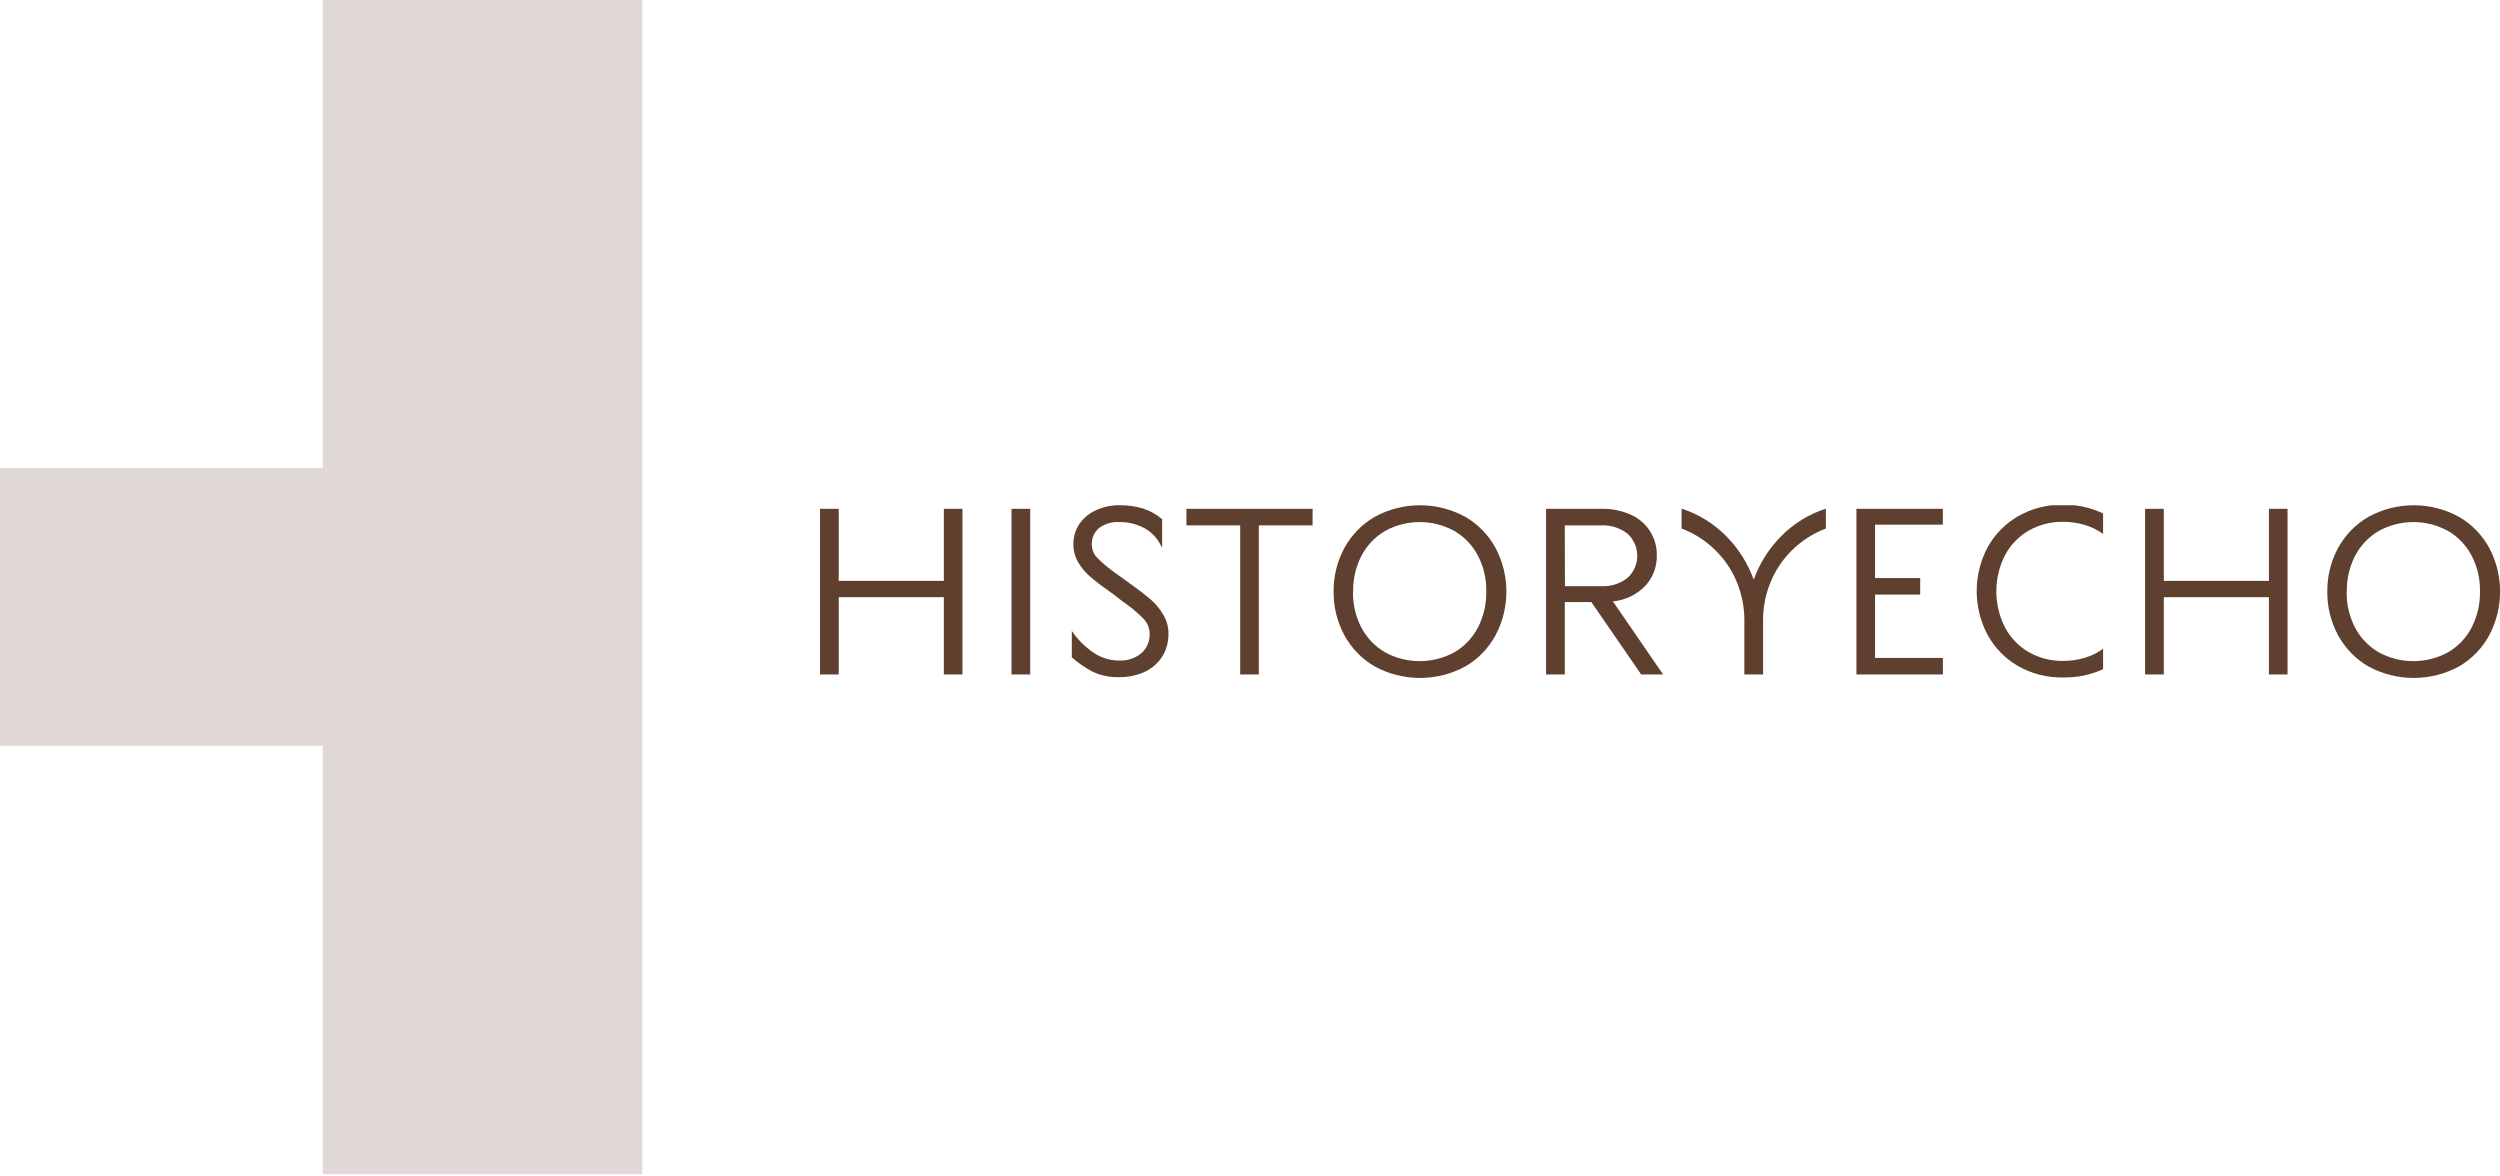 <svg xmlns="http://www.w3.org/2000/svg" width="474" height="223" viewBox="0 0 474 223" fill="none"><g clip-path="url(#clip0_2301_2)"><path opacity="0.2" d="M-48.102 222.623V141.401H61.199V222.623H121.755V0H61.199V88.729H-48.102V0H-108.359V222.623H-48.102Z" fill="#5F402F"></path></g><g clip-path="url(#clip1_2301_2)"><path d="M178.95 110.134H159.021V96.471H155.472V127.879H159.021V113.227H178.95V127.879H182.483V96.471H178.95V110.134Z" fill="#5F402F"></path><path d="M195.329 127.879V96.471H191.78V127.879H195.329Z" fill="#5F402F"></path><path d="M220.346 103.632V98.45C219.295 97.532 218.065 96.842 216.734 96.424C215.295 95.983 213.795 95.771 212.29 95.796C210.729 95.767 209.182 96.095 207.767 96.754C206.497 97.319 205.409 98.227 204.626 99.376C203.884 100.509 203.496 101.838 203.511 103.192C203.499 104.395 203.814 105.578 204.422 106.616C205.011 107.611 205.753 108.506 206.621 109.27C207.651 110.163 208.731 110.996 209.856 111.767L210.468 112.222L211.269 112.788L212.84 114.028C214.214 114.951 215.497 116.003 216.671 117.169C217.079 117.553 217.404 118.015 217.628 118.528C217.852 119.04 217.97 119.593 217.975 120.153C218.001 120.846 217.873 121.536 217.602 122.174C217.331 122.811 216.922 123.382 216.404 123.843C215.222 124.813 213.723 125.311 212.196 125.241C210.419 125.244 208.685 124.696 207.233 123.671C205.653 122.582 204.289 121.208 203.213 119.619V124.629C204.417 125.696 205.746 126.613 207.17 127.361C208.742 128.093 210.464 128.442 212.196 128.382C213.892 128.417 215.574 128.062 217.111 127.345C218.459 126.708 219.597 125.7 220.393 124.44C221.163 123.161 221.56 121.693 221.54 120.2C221.559 118.9 221.211 117.62 220.535 116.509C219.92 115.451 219.135 114.501 218.21 113.698C217.331 112.929 216.2 112.049 214.803 111.044L213.389 110.024C213.012 109.725 212.431 109.317 211.662 108.783C210.403 107.912 209.22 106.935 208.128 105.862C207.776 105.525 207.496 105.121 207.304 104.673C207.113 104.225 207.014 103.742 207.013 103.255C206.985 102.662 207.094 102.07 207.331 101.526C207.568 100.981 207.927 100.498 208.38 100.114C209.481 99.305 210.831 98.905 212.196 98.984C213.871 98.954 215.525 99.354 217.001 100.146C218.441 100.96 219.58 102.215 220.252 103.726L220.346 103.632Z" fill="#5F402F"></path><path d="M224.948 96.471V99.612H235.14V127.879H238.673V99.612H248.865V96.471H224.948Z" fill="#5F402F"></path><path d="M252.854 112.175C252.823 115.05 253.52 117.886 254.88 120.42C256.218 122.891 258.213 124.945 260.643 126.356C263.28 127.788 266.233 128.539 269.233 128.539C272.234 128.539 275.187 127.788 277.824 126.356C280.253 124.949 282.244 122.894 283.571 120.42C284.912 117.876 285.613 115.043 285.613 112.167C285.613 109.292 284.912 106.459 283.571 103.915C282.238 101.449 280.249 99.4 277.824 97.994C275.19 96.552 272.236 95.797 269.233 95.797C266.231 95.797 263.277 96.552 260.643 97.994C258.217 99.404 256.223 101.451 254.88 103.915C253.518 106.453 252.821 109.295 252.854 112.175ZM256.56 112.175C256.507 109.813 257.047 107.475 258.13 105.375C259.155 103.414 260.712 101.781 262.622 100.664C264.631 99.562 266.886 98.984 269.178 98.984C271.47 98.984 273.725 99.562 275.735 100.664C277.649 101.777 279.206 103.411 280.226 105.375C281.316 107.473 281.856 109.812 281.797 112.175C281.839 114.531 281.3 116.862 280.226 118.959C279.212 120.923 277.66 122.557 275.751 123.671C273.733 124.773 271.47 125.351 269.171 125.351C266.871 125.351 264.608 124.773 262.59 123.671C260.681 122.553 259.124 120.921 258.099 118.959C257.018 116.864 256.478 114.532 256.529 112.175H256.56Z" fill="#5F402F"></path><path d="M311.164 127.879H315.325L305.809 114.028C308.148 113.803 310.331 112.75 311.965 111.06C313.402 109.496 314.178 107.436 314.132 105.312C314.163 103.7 313.722 102.114 312.862 100.749C312.003 99.384 310.763 98.301 309.295 97.633C307.494 96.808 305.527 96.41 303.547 96.471H293.135V127.879H296.684V114.154H301.725L311.164 127.879ZM296.684 99.612H303.547C305.356 99.521 307.137 100.078 308.573 101.182C309.156 101.714 309.623 102.361 309.942 103.083C310.261 103.805 310.426 104.586 310.426 105.375C310.426 106.165 310.261 106.945 309.942 107.667C309.623 108.39 309.156 109.037 308.573 109.568C307.153 110.679 305.378 111.237 303.579 111.139H296.716L296.684 99.612Z" fill="#5F402F"></path><path d="M332.506 109.898C331.389 106.811 329.615 104.004 327.308 101.669C324.943 99.269 322.034 97.475 318.827 96.439V100.208C321.277 101.134 323.5 102.574 325.345 104.433C327.096 106.176 328.47 108.261 329.381 110.558C330.265 112.765 330.723 115.121 330.731 117.499V127.879H334.28V117.499C334.28 115.12 334.739 112.763 335.631 110.558C336.536 108.261 337.904 106.176 339.651 104.433C341.504 102.577 343.731 101.137 346.184 100.208V96.439C342.978 97.475 340.069 99.269 337.704 101.669C335.391 104 333.617 106.808 332.506 109.898Z" fill="#5F402F"></path><path d="M368.374 96.471H351.979V127.879H368.374V124.739H355.512V112.741H364.071V109.6H355.512V99.471H368.358L368.374 96.471Z" fill="#5F402F"></path><path d="M398.746 126.906V123.011C397.7 123.771 396.532 124.344 395.291 124.707C393.958 125.115 392.571 125.316 391.177 125.304C388.877 125.348 386.608 124.767 384.612 123.624C382.702 122.506 381.146 120.873 380.121 118.912C379.058 116.806 378.504 114.48 378.504 112.12C378.504 109.761 379.058 107.435 380.121 105.328C381.146 103.367 382.702 101.734 384.612 100.617C386.611 99.481 388.878 98.901 391.177 98.937C392.57 98.932 393.957 99.133 395.291 99.533C396.529 99.903 397.697 100.476 398.746 101.229V97.35C396.383 96.226 393.793 95.662 391.177 95.701C388.167 95.642 385.198 96.402 382.586 97.9C380.16 99.309 378.167 101.357 376.823 103.821C375.482 106.365 374.781 109.197 374.781 112.073C374.781 114.949 375.482 117.782 376.823 120.326C378.162 122.797 380.156 124.851 382.586 126.262C385.199 127.755 388.168 128.509 391.177 128.445C393.786 128.5 396.374 127.963 398.746 126.874V126.906Z" fill="#5F402F"></path><path d="M430.186 110.134H410.257V96.471H406.708V127.879H410.257V113.227H430.186V127.879H433.719V96.471H430.186V110.134Z" fill="#5F402F"></path><path d="M441.257 112.175C441.227 115.05 441.924 117.886 443.283 120.42C444.622 122.891 446.616 124.945 449.047 126.356C451.683 127.788 454.636 128.539 457.637 128.539C460.637 128.539 463.59 127.788 466.227 126.356C468.657 124.949 470.647 122.894 471.975 120.42C473.316 117.876 474.017 115.043 474.017 112.167C474.017 109.292 473.316 106.459 471.975 103.915C470.641 101.449 468.652 99.4 466.227 97.994C463.594 96.552 460.639 95.797 457.637 95.797C454.634 95.797 451.68 96.552 449.047 97.994C446.62 99.404 444.627 101.451 443.283 103.915C441.922 106.453 441.225 109.295 441.257 112.175ZM444.964 112.175C444.91 109.813 445.45 107.475 446.534 105.375C447.559 103.414 449.115 101.781 451.025 100.664C453.035 99.562 455.29 98.984 457.582 98.984C459.874 98.984 462.129 99.562 464.138 100.664C466.052 101.777 467.61 103.411 468.63 105.375C469.719 107.473 470.26 109.812 470.2 112.175C470.243 114.531 469.704 116.862 468.63 118.959C467.616 120.923 466.063 122.557 464.154 123.671C462.136 124.773 459.874 125.351 457.574 125.351C455.275 125.351 453.012 124.773 450.994 123.671C449.084 122.553 447.527 120.921 446.503 118.959C445.422 116.864 444.882 114.532 444.932 112.175H444.964Z" fill="#5F402F"></path></g><defs><clipPath id="clip0_2301_2"><rect width="122.493" height="223" fill="white"></rect></clipPath><clipPath id="clip1_2301_2"><rect width="318.529" height="32.743" fill="white" transform="translate(155.472 95.796)"></rect></clipPath></defs></svg>